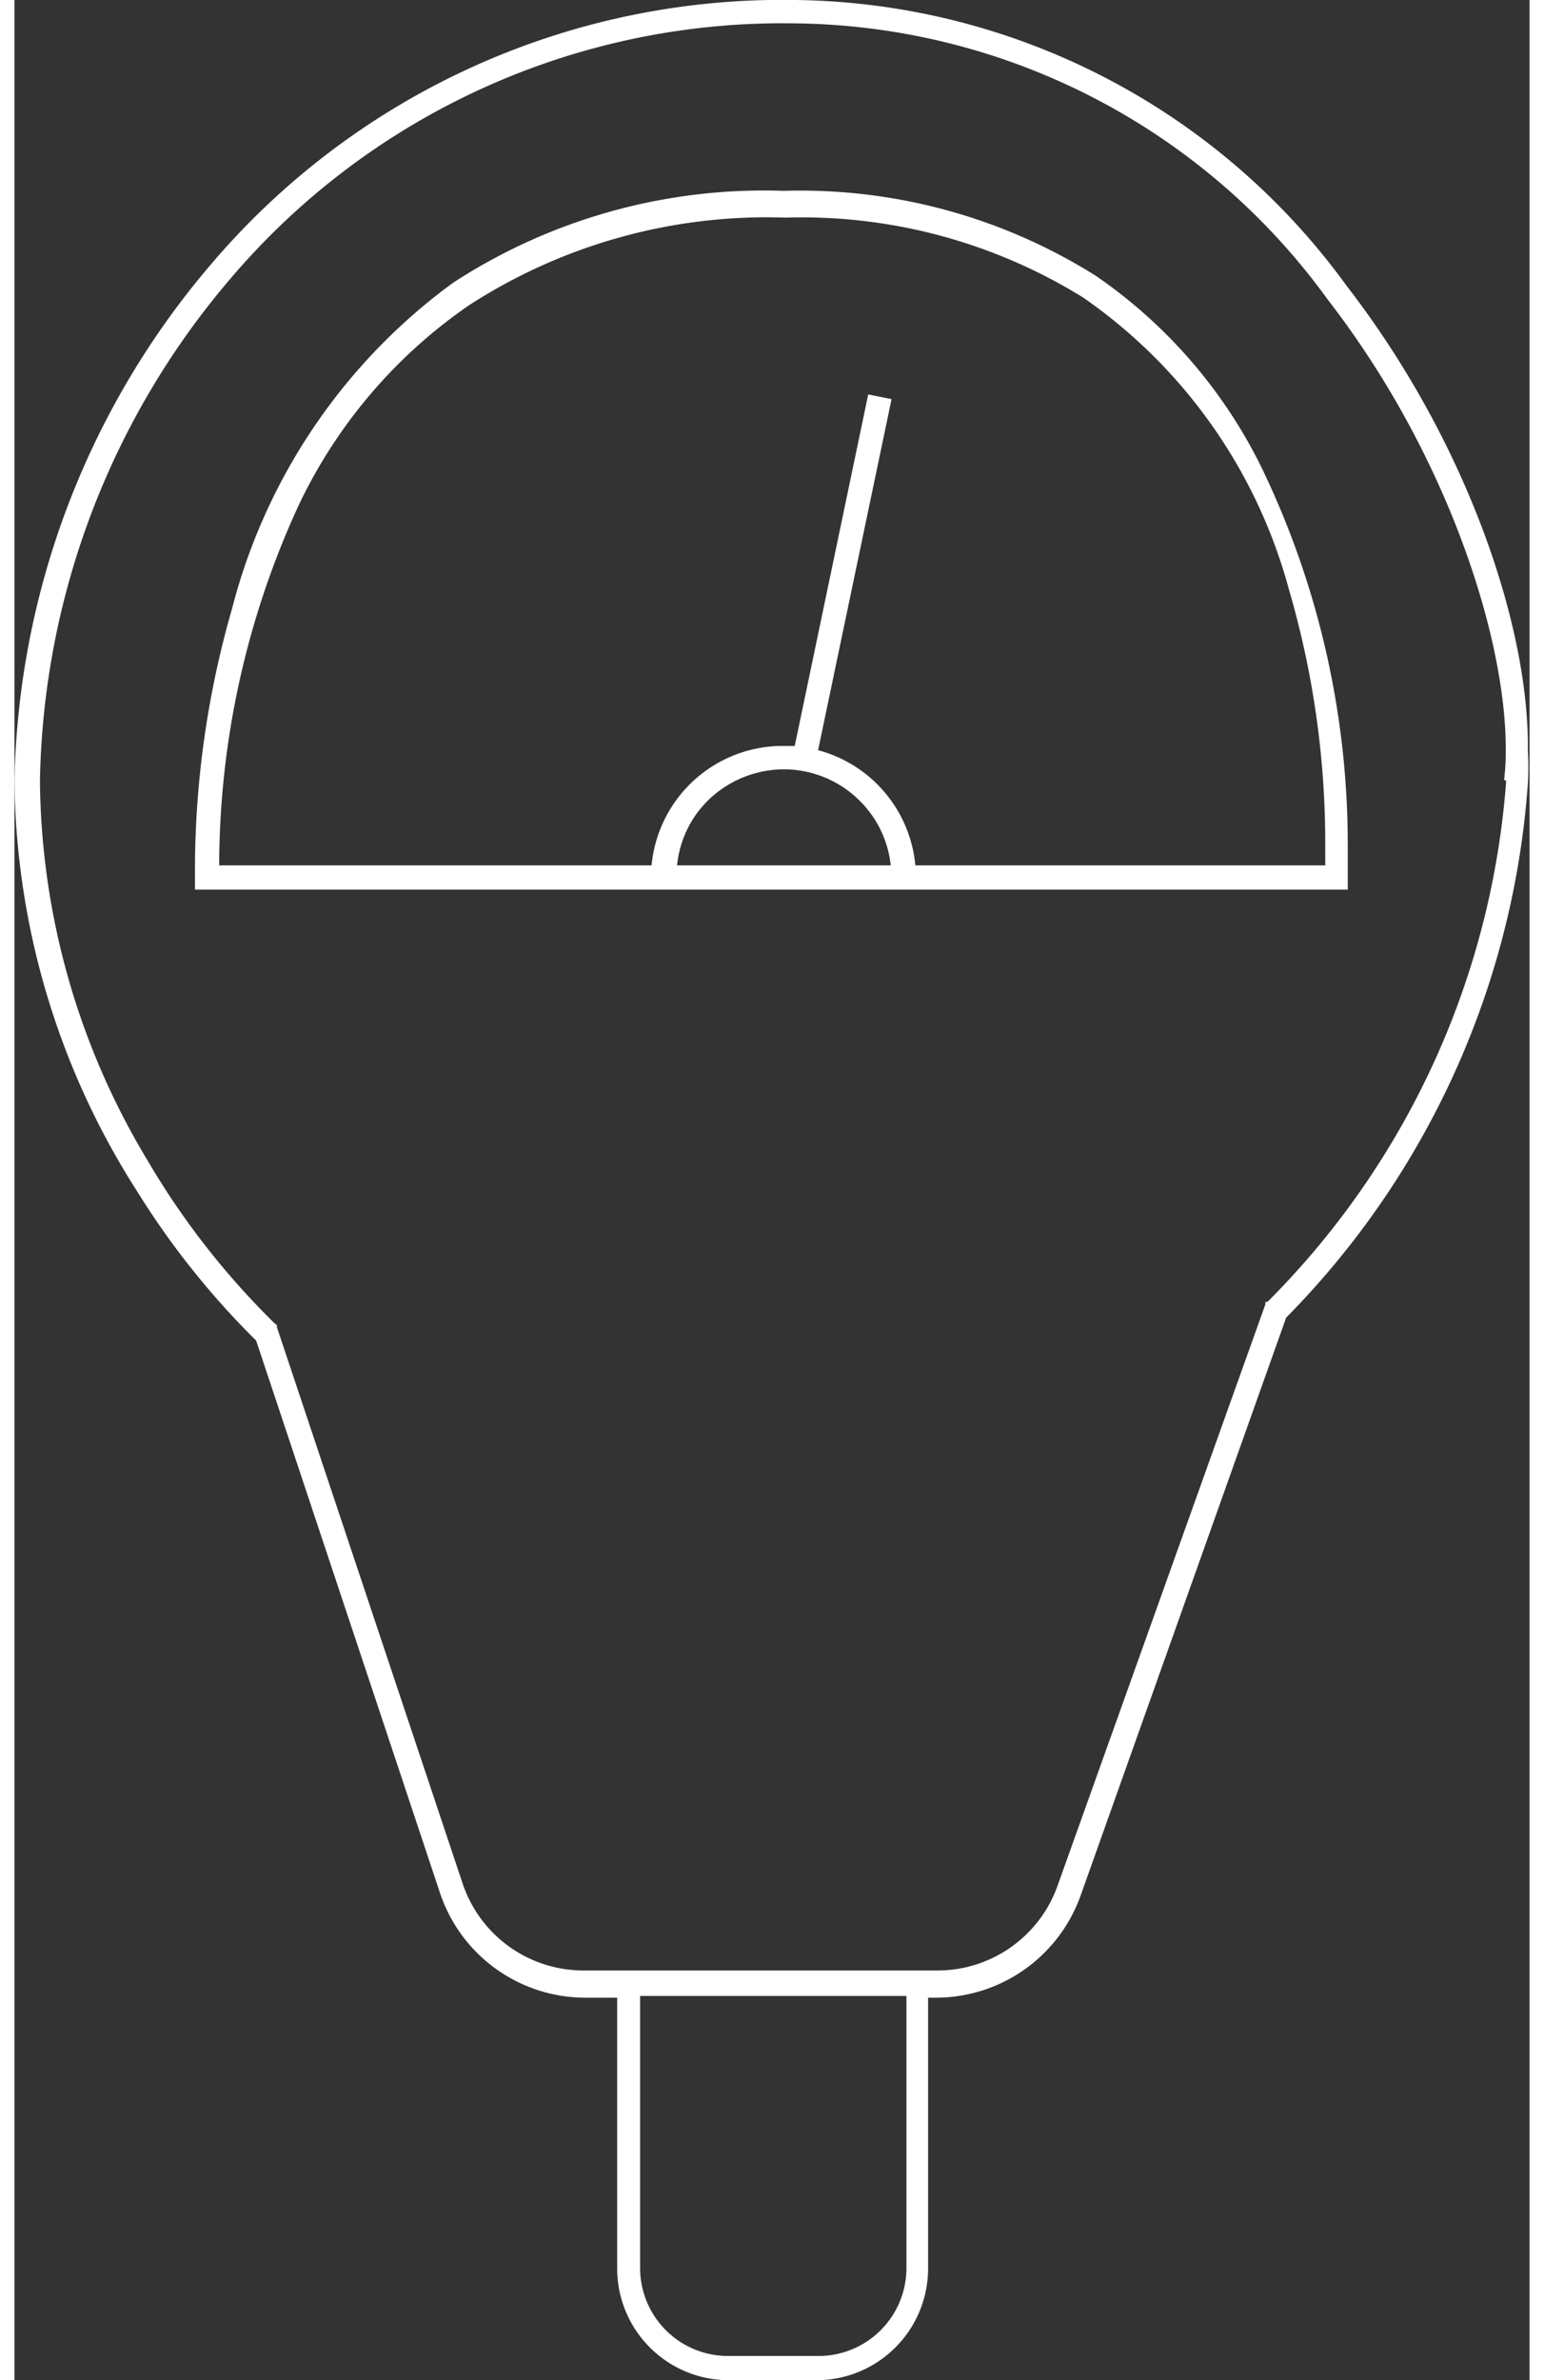 <svg fill="#fff" width="37px" height="57px" id="Layer_1" data-name="Layer 1" xmlns="http://www.w3.org/2000/svg" viewBox="0 0 35.67 56"><rect x="0" y="0" width="35.67" height="56" fill="#333333" stroke="none"/><path d="M31.36,6.72A16.27,16.27,0,0,0,18.38,0,17.65,17.65,0,0,0,4.66,6.18,19.28,19.28,0,0,0,0,18.38,18.22,18.22,0,0,0,2.87,28a19.07,19.07,0,0,0,2.82,3.54L10,44.48A3.61,3.61,0,0,0,13.43,47h.76l0,6.41h0A2.63,2.63,0,0,0,16.8,56h2.08a2.63,2.63,0,0,0,2.63-2.63V47h.19a3.62,3.62,0,0,0,3.4-2.4L29.94,31a19.88,19.88,0,0,0,5.69-12.56,6.57,6.57,0,0,0,0-.78C35.67,14.8,34.23,10.43,31.36,6.72ZM21,53.37a2.07,2.07,0,0,1-2.07,2.06H16.8a2.07,2.07,0,0,1-2.07-2.06h0l0-6.41H21Zm14.12-35A19.34,19.34,0,0,1,29.5,30.63l-.05,0,0,.06L24.56,44.36a3,3,0,0,1-2.86,2H13.43a3,3,0,0,1-2.89-2.08L6.18,31.23l0-.05-.06-.05a18.43,18.43,0,0,1-3-3.85,17.55,17.55,0,0,1-2.52-8.9A18.67,18.67,0,0,1,5.09,6.55a17.06,17.06,0,0,1,13.29-6,15.69,15.69,0,0,1,12.54,6.5c2.79,3.6,4.19,7.91,4.19,10.57A5.23,5.23,0,0,1,35.07,18.35Z"/><path d="M25.46,6.49a13.07,13.07,0,0,0-7.35-2,13.42,13.42,0,0,0-7.78,2.16,13.74,13.74,0,0,0-5.21,7.68,22.23,22.23,0,0,0-.87,6c0,.21,0,.32,0,.33v.27H31.39l0-.26s0-.28,0-.76a20.39,20.39,0,0,0-2-8.85A11.75,11.75,0,0,0,25.46,6.49ZM15.6,20.36a2.49,2.49,0,0,1,.71-1.51,2.57,2.57,0,0,1,1.8-.75,2.53,2.53,0,0,1,1.8.75,2.5,2.5,0,0,1,.72,1.51Zm15.26-.45c0,.19,0,.34,0,.45H21.21a3.1,3.1,0,0,0-2.29-2.71l1.73-8.26-.55-.11-1.73,8.27h-.26A3.1,3.1,0,0,0,15,20.36H4.82v0a20.3,20.3,0,0,1,1.87-8.47,11.9,11.9,0,0,1,4-4.7,12.9,12.9,0,0,1,7.46-2.07A12.58,12.58,0,0,1,25.16,7,12.23,12.23,0,0,1,30,13.85,21.25,21.25,0,0,1,30.86,19.91Z"/></svg>